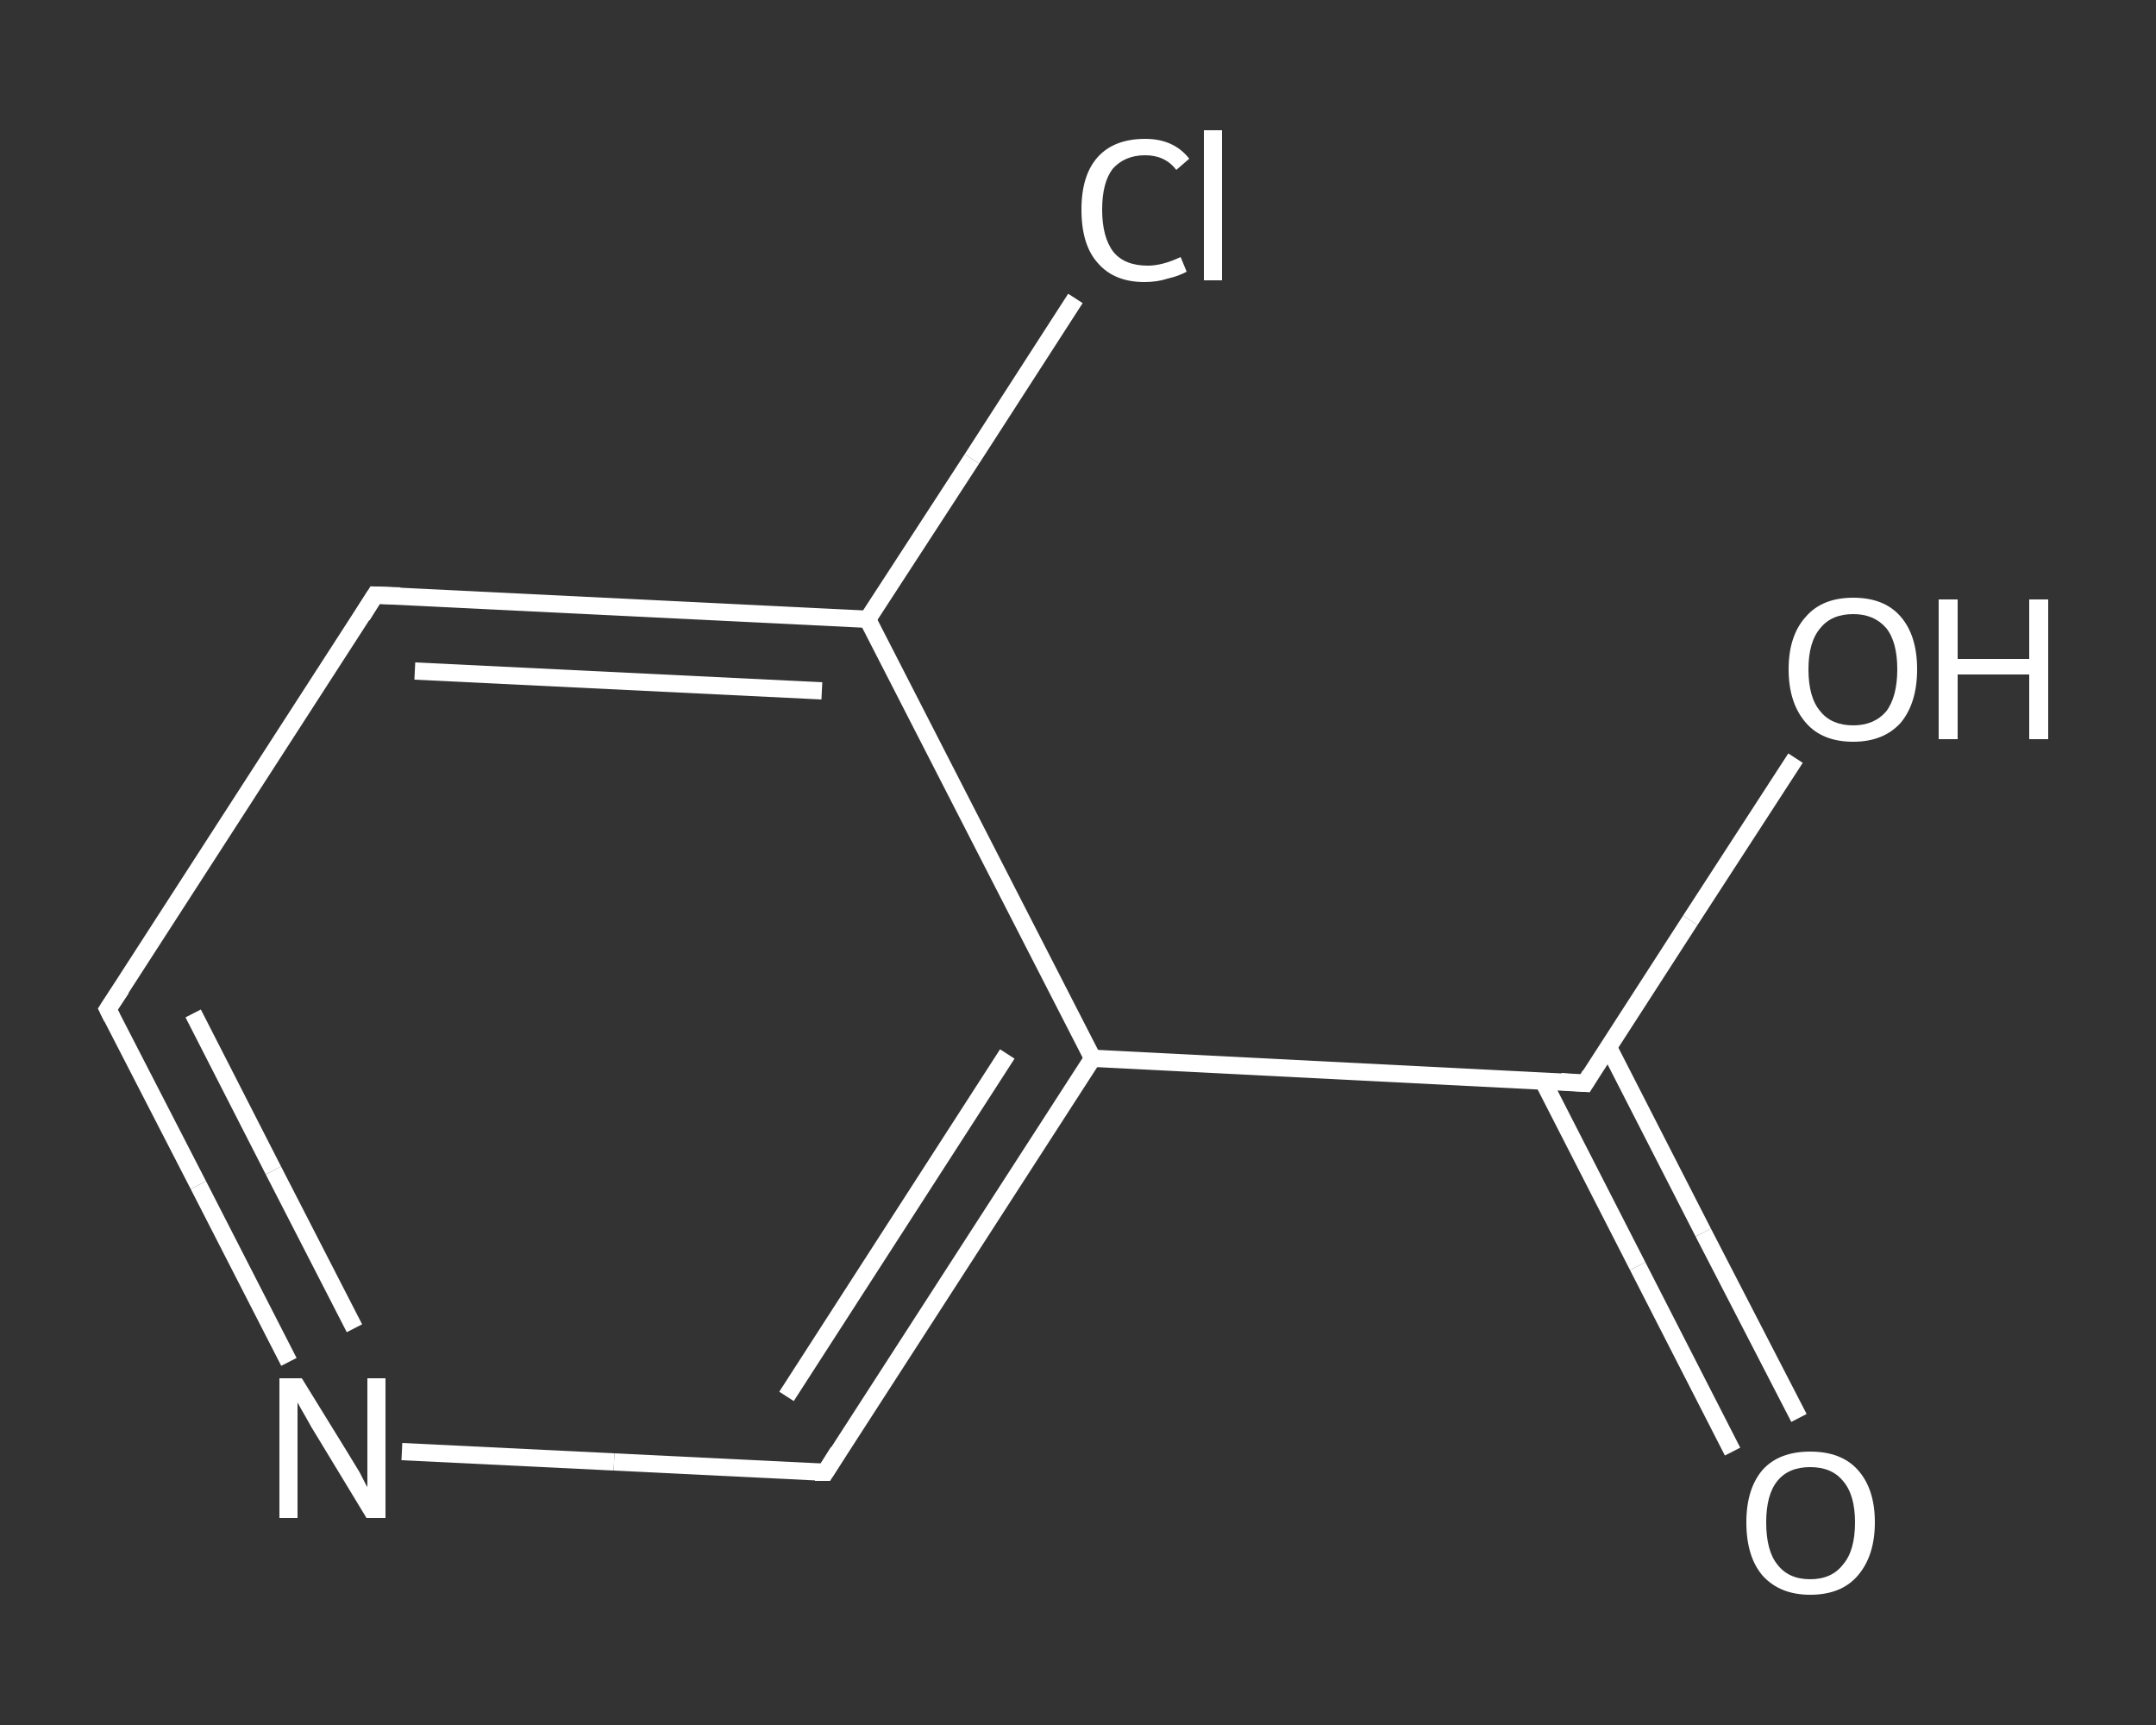 <?xml version='1.0' encoding='iso-8859-1'?>
<svg version='1.1' baseProfile='full'
              xmlns='http://www.w3.org/2000/svg'
                      xmlns:rdkit='http://www.rdkit.org/xml'
                      xmlns:xlink='http://www.w3.org/1999/xlink'
                  xml:space='preserve'
width='250px' height='200px' viewBox='0 0 250 200'>
<rect x="0" y="0" width="250" height="200" fill="#333333" stroke="none"/>
<!-- END OF HEADER -->
<rect style='opacity:1.0;fill:transparent;stroke:none' width='250.0' height='200.0' x='0.0' y='0.0'> </rect>
<path class='bond-0 atom-0 atom-1' d='M 200.9,168.3 L 189.9,146.8' style='fill:none;fill-rule:evenodd;stroke:#FFFFFF;stroke-width:2.0px;stroke-linecap:butt;stroke-linejoin:miter;stroke-opacity:1' />
<path class='bond-0 atom-0 atom-1' d='M 189.9,146.8 L 178.9,125.3' style='fill:none;fill-rule:evenodd;stroke:#FFFFFF;stroke-width:2.0px;stroke-linecap:butt;stroke-linejoin:miter;stroke-opacity:1' />
<path class='bond-0 atom-0 atom-1' d='M 208.6,164.4 L 197.5,142.9' style='fill:none;fill-rule:evenodd;stroke:#FFFFFF;stroke-width:2.0px;stroke-linecap:butt;stroke-linejoin:miter;stroke-opacity:1' />
<path class='bond-0 atom-0 atom-1' d='M 197.5,142.9 L 186.5,121.4' style='fill:none;fill-rule:evenodd;stroke:#FFFFFF;stroke-width:2.0px;stroke-linecap:butt;stroke-linejoin:miter;stroke-opacity:1' />
<path class='bond-1 atom-1 atom-2' d='M 183.8,125.6 L 196.0,106.7' style='fill:none;fill-rule:evenodd;stroke:#FFFFFF;stroke-width:2.0px;stroke-linecap:butt;stroke-linejoin:miter;stroke-opacity:1' />
<path class='bond-1 atom-1 atom-2' d='M 196.0,106.7 L 208.2,87.9' style='fill:none;fill-rule:evenodd;stroke:#FFFFFF;stroke-width:2.0px;stroke-linecap:butt;stroke-linejoin:miter;stroke-opacity:1' />
<path class='bond-2 atom-1 atom-3' d='M 183.8,125.6 L 126.7,122.7' style='fill:none;fill-rule:evenodd;stroke:#FFFFFF;stroke-width:2.0px;stroke-linecap:butt;stroke-linejoin:miter;stroke-opacity:1' />
<path class='bond-3 atom-3 atom-4' d='M 126.7,122.7 L 95.7,170.7' style='fill:none;fill-rule:evenodd;stroke:#FFFFFF;stroke-width:2.0px;stroke-linecap:butt;stroke-linejoin:miter;stroke-opacity:1' />
<path class='bond-3 atom-3 atom-4' d='M 116.8,122.2 L 91.2,161.9' style='fill:none;fill-rule:evenodd;stroke:#FFFFFF;stroke-width:2.0px;stroke-linecap:butt;stroke-linejoin:miter;stroke-opacity:1' />
<path class='bond-4 atom-4 atom-5' d='M 95.7,170.7 L 71.2,169.5' style='fill:none;fill-rule:evenodd;stroke:#FFFFFF;stroke-width:2.0px;stroke-linecap:butt;stroke-linejoin:miter;stroke-opacity:1' />
<path class='bond-4 atom-4 atom-5' d='M 71.2,169.5 L 46.6,168.3' style='fill:none;fill-rule:evenodd;stroke:#FFFFFF;stroke-width:2.0px;stroke-linecap:butt;stroke-linejoin:miter;stroke-opacity:1' />
<path class='bond-5 atom-5 atom-6' d='M 33.5,157.9 L 23.0,137.4' style='fill:none;fill-rule:evenodd;stroke:#FFFFFF;stroke-width:2.0px;stroke-linecap:butt;stroke-linejoin:miter;stroke-opacity:1' />
<path class='bond-5 atom-5 atom-6' d='M 23.0,137.4 L 12.5,117.0' style='fill:none;fill-rule:evenodd;stroke:#FFFFFF;stroke-width:2.0px;stroke-linecap:butt;stroke-linejoin:miter;stroke-opacity:1' />
<path class='bond-5 atom-5 atom-6' d='M 41.1,154.0 L 31.7,135.7' style='fill:none;fill-rule:evenodd;stroke:#FFFFFF;stroke-width:2.0px;stroke-linecap:butt;stroke-linejoin:miter;stroke-opacity:1' />
<path class='bond-5 atom-5 atom-6' d='M 31.7,135.7 L 22.4,117.5' style='fill:none;fill-rule:evenodd;stroke:#FFFFFF;stroke-width:2.0px;stroke-linecap:butt;stroke-linejoin:miter;stroke-opacity:1' />
<path class='bond-6 atom-6 atom-7' d='M 12.5,117.0 L 43.5,69.0' style='fill:none;fill-rule:evenodd;stroke:#FFFFFF;stroke-width:2.0px;stroke-linecap:butt;stroke-linejoin:miter;stroke-opacity:1' />
<path class='bond-7 atom-7 atom-8' d='M 43.5,69.0 L 100.6,71.8' style='fill:none;fill-rule:evenodd;stroke:#FFFFFF;stroke-width:2.0px;stroke-linecap:butt;stroke-linejoin:miter;stroke-opacity:1' />
<path class='bond-7 atom-7 atom-8' d='M 48.1,77.8 L 95.3,80.1' style='fill:none;fill-rule:evenodd;stroke:#FFFFFF;stroke-width:2.0px;stroke-linecap:butt;stroke-linejoin:miter;stroke-opacity:1' />
<path class='bond-8 atom-8 atom-9' d='M 100.6,71.8 L 112.7,53.2' style='fill:none;fill-rule:evenodd;stroke:#FFFFFF;stroke-width:2.0px;stroke-linecap:butt;stroke-linejoin:miter;stroke-opacity:1' />
<path class='bond-8 atom-8 atom-9' d='M 112.7,53.2 L 124.7,34.6' style='fill:none;fill-rule:evenodd;stroke:#FFFFFF;stroke-width:2.0px;stroke-linecap:butt;stroke-linejoin:miter;stroke-opacity:1' />
<path class='bond-9 atom-8 atom-3' d='M 100.6,71.8 L 126.7,122.7' style='fill:none;fill-rule:evenodd;stroke:#FFFFFF;stroke-width:2.0px;stroke-linecap:butt;stroke-linejoin:miter;stroke-opacity:1' />
<path d='M 184.4,124.6 L 183.8,125.6 L 181.0,125.4' style='fill:none;stroke:#FFFFFF;stroke-width:2.0px;stroke-linecap:butt;stroke-linejoin:miter;stroke-opacity:1;' />
<path d='M 97.2,168.3 L 95.7,170.7 L 94.5,170.7' style='fill:none;stroke:#FFFFFF;stroke-width:2.0px;stroke-linecap:butt;stroke-linejoin:miter;stroke-opacity:1;' />
<path d='M 13.0,118.0 L 12.5,117.0 L 14.1,114.6' style='fill:none;stroke:#FFFFFF;stroke-width:2.0px;stroke-linecap:butt;stroke-linejoin:miter;stroke-opacity:1;' />
<path d='M 42.0,71.4 L 43.5,69.0 L 46.4,69.1' style='fill:none;stroke:#FFFFFF;stroke-width:2.0px;stroke-linecap:butt;stroke-linejoin:miter;stroke-opacity:1;' />
<path class='atom-0' d='M 202.5 176.5
Q 202.5 172.6, 204.4 170.4
Q 206.3 168.3, 209.9 168.3
Q 213.5 168.3, 215.4 170.4
Q 217.4 172.6, 217.4 176.5
Q 217.4 180.4, 215.4 182.7
Q 213.5 184.9, 209.9 184.9
Q 206.4 184.9, 204.4 182.7
Q 202.5 180.5, 202.5 176.5
M 209.9 183.1
Q 212.4 183.1, 213.7 181.4
Q 215.1 179.8, 215.1 176.5
Q 215.1 173.3, 213.7 171.7
Q 212.4 170.1, 209.9 170.1
Q 207.4 170.1, 206.1 171.7
Q 204.8 173.3, 204.8 176.5
Q 204.8 179.8, 206.1 181.4
Q 207.4 183.1, 209.9 183.1
' fill='#FFFFFF'/>
<path class='atom-2' d='M 207.4 77.6
Q 207.4 73.7, 209.4 71.5
Q 211.3 69.3, 214.9 69.3
Q 218.5 69.3, 220.4 71.5
Q 222.3 73.7, 222.3 77.6
Q 222.3 81.5, 220.4 83.8
Q 218.4 86.0, 214.9 86.0
Q 211.3 86.0, 209.4 83.8
Q 207.4 81.5, 207.4 77.6
M 214.9 84.1
Q 217.3 84.1, 218.7 82.5
Q 220.0 80.8, 220.0 77.6
Q 220.0 74.4, 218.7 72.8
Q 217.3 71.2, 214.9 71.2
Q 212.4 71.2, 211.1 72.8
Q 209.7 74.4, 209.7 77.6
Q 209.7 80.9, 211.1 82.5
Q 212.4 84.1, 214.9 84.1
' fill='#FFFFFF'/>
<path class='atom-2' d='M 224.8 69.5
L 227.0 69.5
L 227.0 76.4
L 235.3 76.4
L 235.3 69.5
L 237.5 69.5
L 237.5 85.7
L 235.3 85.7
L 235.3 78.2
L 227.0 78.2
L 227.0 85.7
L 224.8 85.7
L 224.8 69.5
' fill='#FFFFFF'/>
<path class='atom-5' d='M 35.0 159.8
L 40.3 168.4
Q 40.8 169.2, 41.7 170.7
Q 42.5 172.3, 42.6 172.4
L 42.6 159.8
L 44.7 159.8
L 44.7 176.0
L 42.5 176.0
L 36.8 166.6
Q 36.1 165.5, 35.4 164.2
Q 34.7 163.0, 34.5 162.6
L 34.5 176.0
L 32.4 176.0
L 32.4 159.8
L 35.0 159.8
' fill='#FFFFFF'/>
<path class='atom-9' d='M 125.4 24.3
Q 125.4 20.3, 127.3 18.2
Q 129.2 16.1, 132.8 16.1
Q 136.1 16.1, 137.9 18.4
L 136.4 19.7
Q 135.1 18.0, 132.8 18.0
Q 130.4 18.0, 129.0 19.6
Q 127.8 21.2, 127.8 24.3
Q 127.8 27.5, 129.1 29.2
Q 130.4 30.8, 133.1 30.8
Q 134.8 30.8, 136.9 29.8
L 137.6 31.5
Q 136.7 32.0, 135.4 32.3
Q 134.2 32.7, 132.7 32.7
Q 129.2 32.7, 127.3 30.5
Q 125.4 28.4, 125.4 24.3
' fill='#FFFFFF'/>
<path class='atom-9' d='M 139.6 15.1
L 141.7 15.1
L 141.7 32.5
L 139.6 32.5
L 139.6 15.1
' fill='#FFFFFF'/>
</svg>
